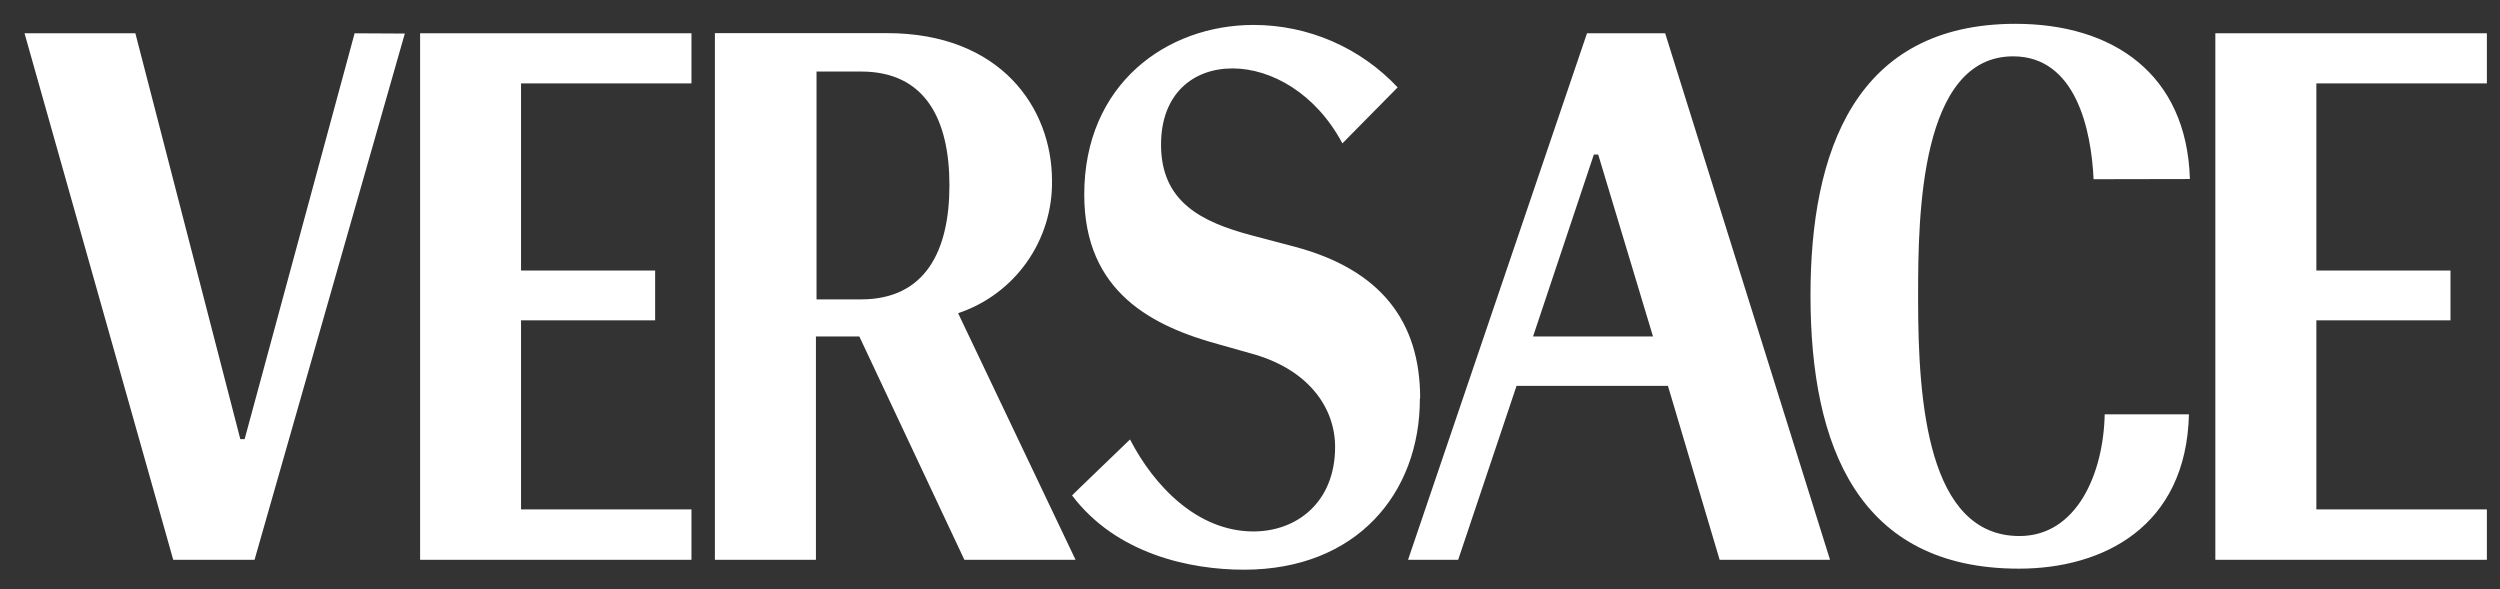 <svg width="123" height="29" viewBox="0 0 123 29" fill="none" xmlns="http://www.w3.org/2000/svg">
<rect x="0" y="0" width="123" height="29" fill="#333333" stroke="none"/>
<g clip-path="url(#clip0_848_184)">
<path d="M122.354 25.064H113.965V15.76H120.564V13.309H113.965V4.102H122.354V1.638H108.995V27.541H122.354V25.064ZM107.743 8.808C107.589 3.64 103.961 1.172 99.166 1.172C91.268 1.172 89.076 7.465 89.076 14.536C89.076 21.976 91.444 27.978 99.332 27.978C103.448 27.978 107.563 25.937 107.696 20.384H103.551C103.491 23.315 102.17 26.373 99.358 26.373C94.837 26.373 94.371 19.751 94.371 14.78V14.447C94.371 10.622 94.469 2.772 99.046 2.772C102.132 2.772 102.892 6.387 103.004 8.817L107.743 8.808ZM81.926 1.638H78.08L69.276 27.541H71.742L74.614 18.985H82.063L84.606 27.541H90.037L81.926 1.638ZM75.426 16.555L78.418 7.602H78.631L81.328 16.555H75.426ZM69.871 19.584C69.871 15.815 67.93 13.27 63.721 12.145L61.584 11.58C59.101 10.921 57.123 9.929 57.123 7.114C57.123 4.607 58.712 3.366 60.635 3.366C62.558 3.366 64.746 4.607 66.046 7.054L68.764 4.299C67.855 3.33 66.759 2.558 65.541 2.029C64.323 1.501 63.01 1.228 61.682 1.227C57.396 1.227 53.345 4.141 53.345 9.574C53.345 14.391 56.721 16.064 60.02 16.958L61.533 17.385C64.405 18.16 65.687 20.085 65.687 21.988C65.687 24.709 63.806 26.147 61.669 26.147C58.913 26.147 56.781 23.914 55.597 21.621C52.785 24.32 52.746 24.376 52.746 24.376C54.917 27.25 58.529 28.029 61.204 28.029C66.734 28.029 69.858 24.282 69.858 19.619M47.139 15.409C48.499 14.955 49.679 14.08 50.51 12.91C51.34 11.74 51.778 10.337 51.759 8.902C51.759 5.287 49.216 1.63 43.639 1.63H35.173V27.541H40.144V16.555H42.28L47.447 27.541H52.917L47.139 15.409ZM46.712 9.116C46.712 12.376 45.507 14.729 42.366 14.729H40.173V3.52H42.366C45.507 3.52 46.712 5.852 46.712 9.116ZM34.02 25.064H25.635V15.76H32.233V13.309H25.635V4.102H34.02V1.638H20.669V27.541H34.02V25.064ZM17.447 1.638L12.036 21.604H11.823L6.66 1.638H1.207L8.523 27.541H12.524L19.917 1.651L17.447 1.638Z" fill="white"/>
</g>
<defs>
<clipPath id="clip0_848_184">
<rect width="122.431" height="28.352" fill="white" transform="translate(0.559 0.35)"/>
</clipPath>
</defs>
</svg>
